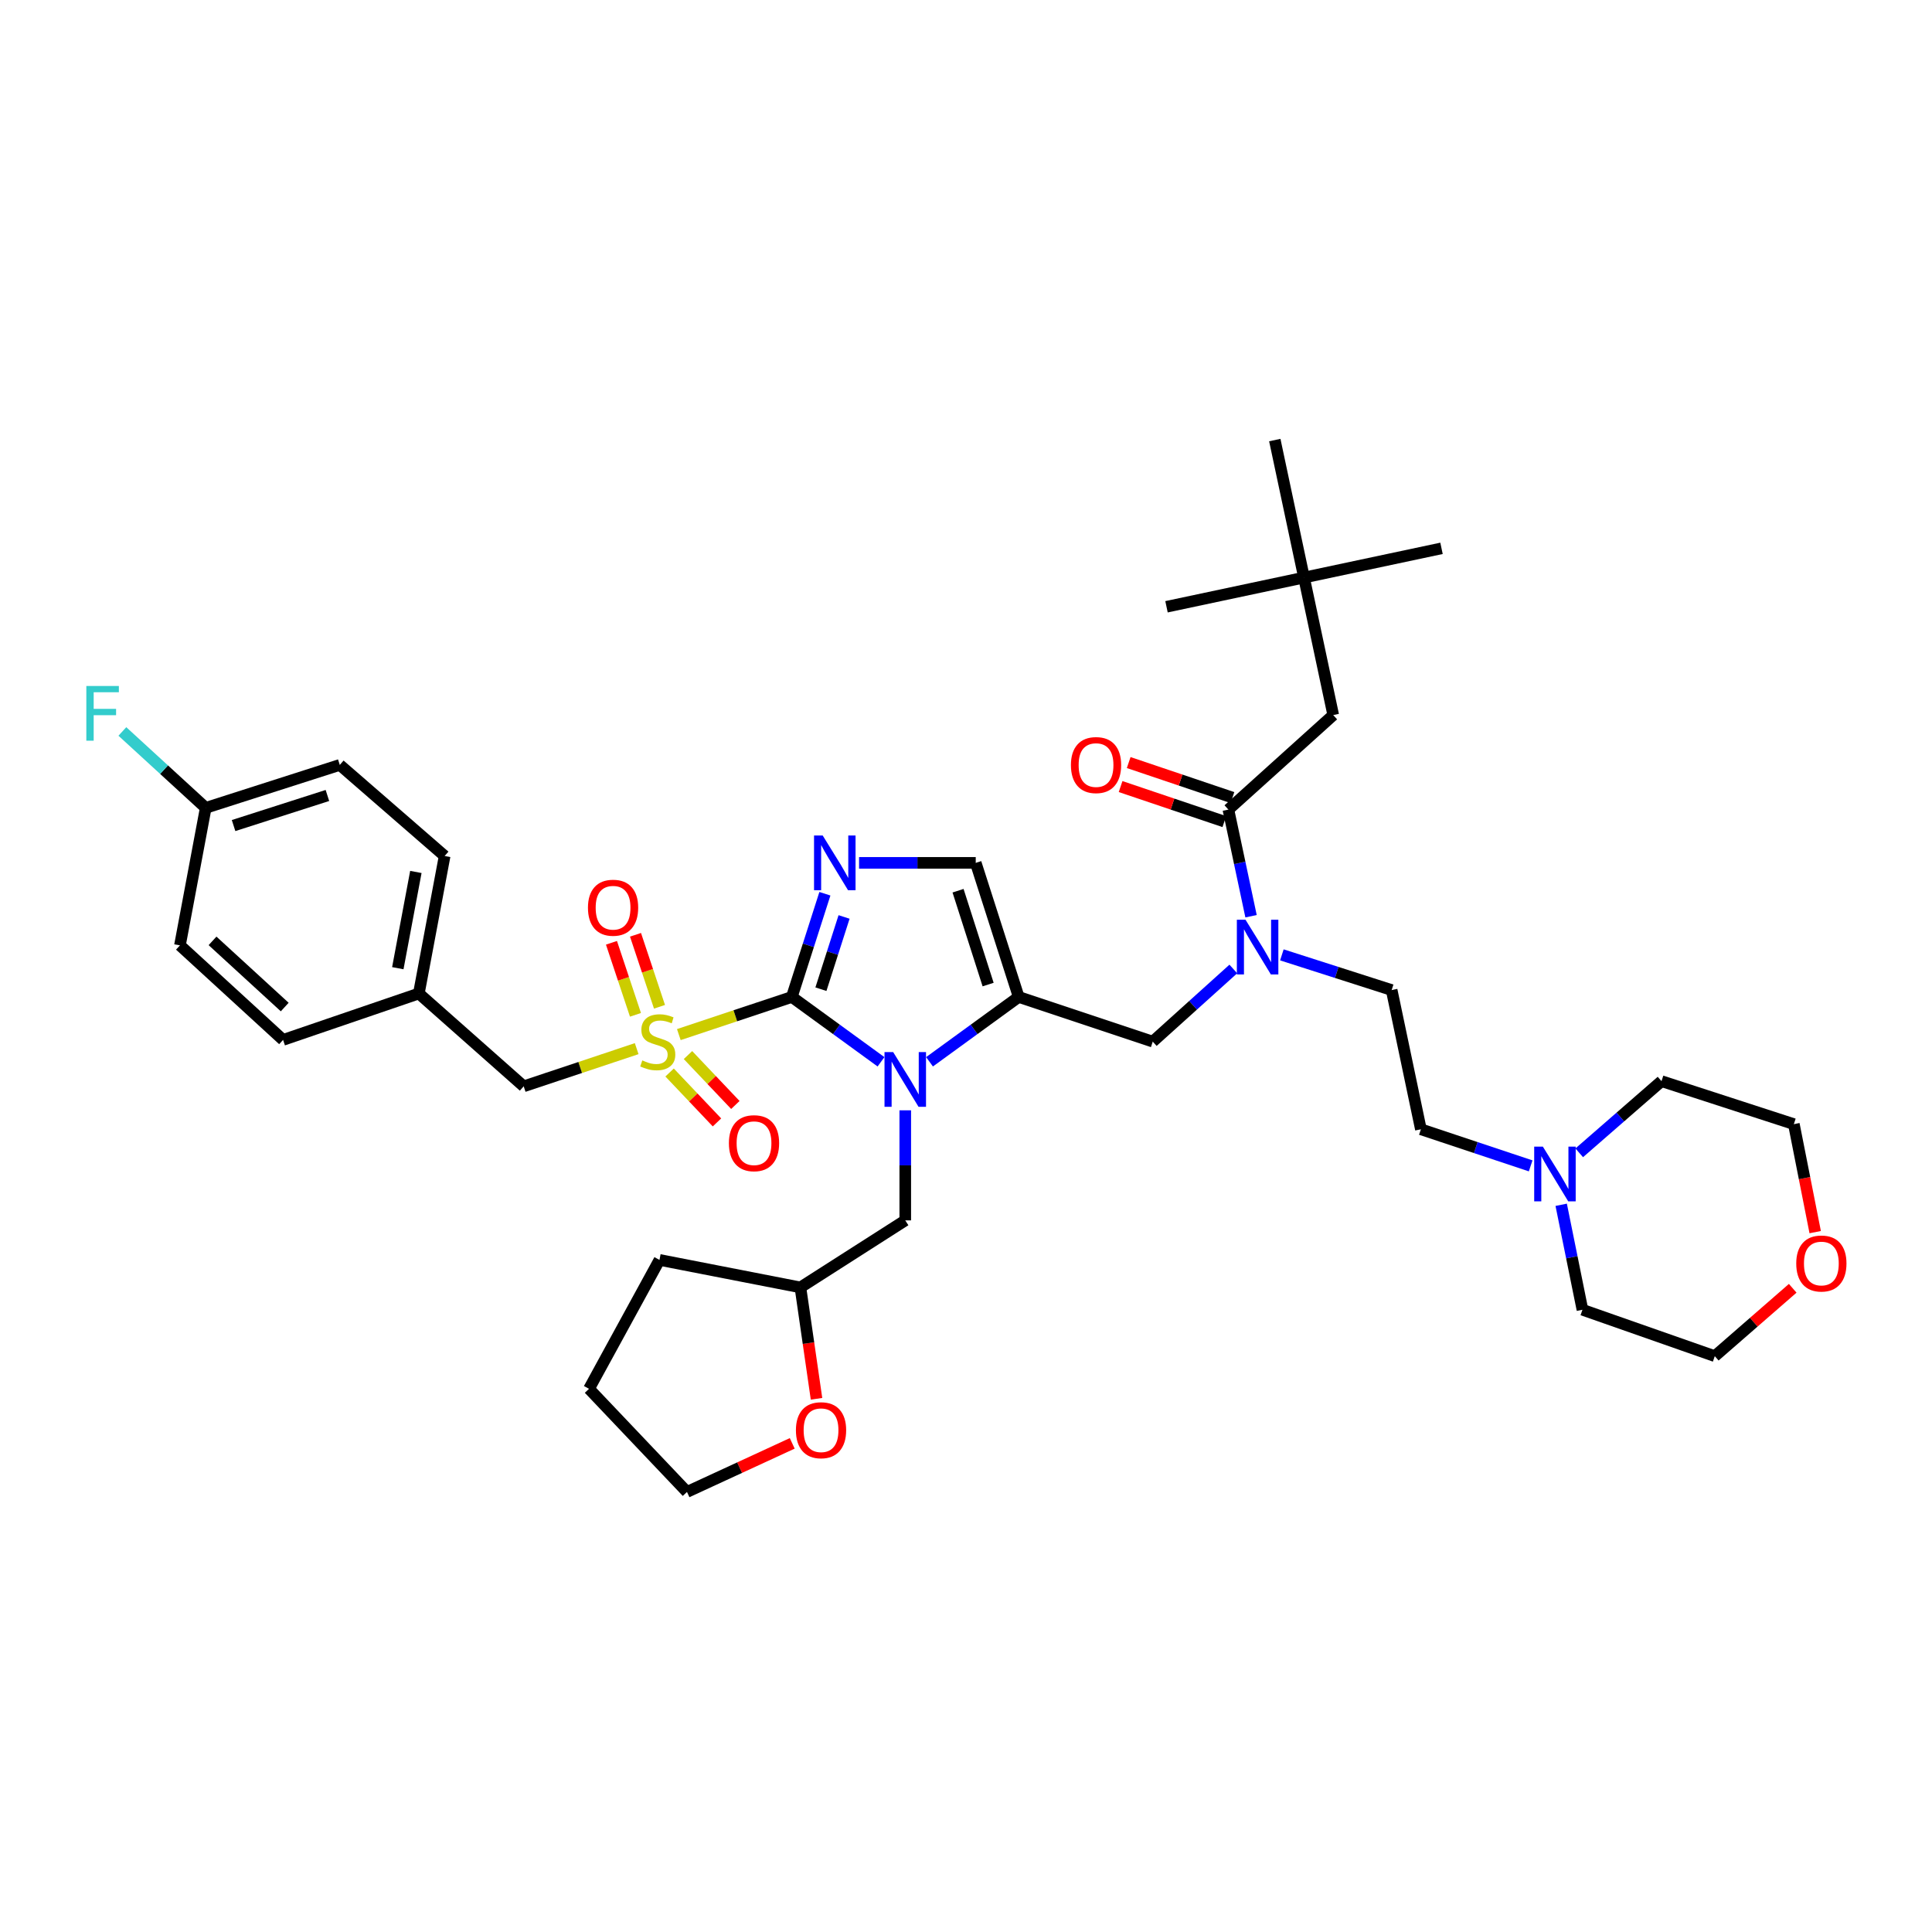 <?xml version='1.0' encoding='iso-8859-1'?>
<svg version='1.1' baseProfile='full'
              xmlns='http://www.w3.org/2000/svg'
                      xmlns:rdkit='http://www.rdkit.org/xml'
                      xmlns:xlink='http://www.w3.org/1999/xlink'
                  xml:space='preserve'
width='1000px' height='1000px' viewBox='0 0 1000 1000'>
<!-- END OF HEADER -->
<rect style='opacity:1.0;fill:#FFFFFF;stroke:none' width='1000' height='1000' x='0' y='0'> </rect>
<path class='bond-0' d='M 638.367,501.544 L 617.516,520.343' style='fill:none;fill-rule:evenodd;stroke:#0000FF;stroke-width:6px;stroke-linecap:butt;stroke-linejoin:miter;stroke-opacity:1' />
<path class='bond-0' d='M 617.516,520.343 L 596.665,539.143' style='fill:none;fill-rule:evenodd;stroke:#000000;stroke-width:6px;stroke-linecap:butt;stroke-linejoin:miter;stroke-opacity:1' />
<path class='bond-1' d='M 647.539,474.235 L 641.677,446.638' style='fill:none;fill-rule:evenodd;stroke:#0000FF;stroke-width:6px;stroke-linecap:butt;stroke-linejoin:miter;stroke-opacity:1' />
<path class='bond-1' d='M 641.677,446.638 L 635.814,419.041' style='fill:none;fill-rule:evenodd;stroke:#000000;stroke-width:6px;stroke-linecap:butt;stroke-linejoin:miter;stroke-opacity:1' />
<path class='bond-2' d='M 663.495,494.24 L 691.909,503.346' style='fill:none;fill-rule:evenodd;stroke:#0000FF;stroke-width:6px;stroke-linecap:butt;stroke-linejoin:miter;stroke-opacity:1' />
<path class='bond-2' d='M 691.909,503.346 L 720.322,512.452' style='fill:none;fill-rule:evenodd;stroke:#000000;stroke-width:6px;stroke-linecap:butt;stroke-linejoin:miter;stroke-opacity:1' />
<path class='bond-3' d='M 674.957,298.946 L 690.076,370.112' style='fill:none;fill-rule:evenodd;stroke:#000000;stroke-width:6px;stroke-linecap:butt;stroke-linejoin:miter;stroke-opacity:1' />
<path class='bond-4' d='M 674.957,298.946 L 659.83,227.772' style='fill:none;fill-rule:evenodd;stroke:#000000;stroke-width:6px;stroke-linecap:butt;stroke-linejoin:miter;stroke-opacity:1' />
<path class='bond-5' d='M 674.957,298.946 L 746.123,283.82' style='fill:none;fill-rule:evenodd;stroke:#000000;stroke-width:6px;stroke-linecap:butt;stroke-linejoin:miter;stroke-opacity:1' />
<path class='bond-6' d='M 674.957,298.946 L 603.783,314.065' style='fill:none;fill-rule:evenodd;stroke:#000000;stroke-width:6px;stroke-linecap:butt;stroke-linejoin:miter;stroke-opacity:1' />
<path class='bond-7' d='M 637.912,412.827 L 611.062,403.763' style='fill:none;fill-rule:evenodd;stroke:#000000;stroke-width:6px;stroke-linecap:butt;stroke-linejoin:miter;stroke-opacity:1' />
<path class='bond-7' d='M 611.062,403.763 L 584.213,394.699' style='fill:none;fill-rule:evenodd;stroke:#FF0000;stroke-width:6px;stroke-linecap:butt;stroke-linejoin:miter;stroke-opacity:1' />
<path class='bond-7' d='M 633.717,425.254 L 606.867,416.19' style='fill:none;fill-rule:evenodd;stroke:#000000;stroke-width:6px;stroke-linecap:butt;stroke-linejoin:miter;stroke-opacity:1' />
<path class='bond-7' d='M 606.867,416.19 L 580.018,407.126' style='fill:none;fill-rule:evenodd;stroke:#FF0000;stroke-width:6px;stroke-linecap:butt;stroke-linejoin:miter;stroke-opacity:1' />
<path class='bond-8' d='M 635.814,419.041 L 690.076,370.112' style='fill:none;fill-rule:evenodd;stroke:#000000;stroke-width:6px;stroke-linecap:butt;stroke-linejoin:miter;stroke-opacity:1' />
<path class='bond-9' d='M 792.269,603.453 L 763.859,593.984' style='fill:none;fill-rule:evenodd;stroke:#0000FF;stroke-width:6px;stroke-linecap:butt;stroke-linejoin:miter;stroke-opacity:1' />
<path class='bond-9' d='M 763.859,593.984 L 735.449,584.515' style='fill:none;fill-rule:evenodd;stroke:#000000;stroke-width:6px;stroke-linecap:butt;stroke-linejoin:miter;stroke-opacity:1' />
<path class='bond-10' d='M 817.406,596.696 L 838.701,578.149' style='fill:none;fill-rule:evenodd;stroke:#0000FF;stroke-width:6px;stroke-linecap:butt;stroke-linejoin:miter;stroke-opacity:1' />
<path class='bond-10' d='M 838.701,578.149 L 859.995,559.603' style='fill:none;fill-rule:evenodd;stroke:#000000;stroke-width:6px;stroke-linecap:butt;stroke-linejoin:miter;stroke-opacity:1' />
<path class='bond-11' d='M 808.069,623.595 L 813.572,650.761' style='fill:none;fill-rule:evenodd;stroke:#0000FF;stroke-width:6px;stroke-linecap:butt;stroke-linejoin:miter;stroke-opacity:1' />
<path class='bond-11' d='M 813.572,650.761 L 819.075,677.927' style='fill:none;fill-rule:evenodd;stroke:#000000;stroke-width:6px;stroke-linecap:butt;stroke-linejoin:miter;stroke-opacity:1' />
<path class='bond-12' d='M 927.904,666.818 L 907.739,684.381' style='fill:none;fill-rule:evenodd;stroke:#FF0000;stroke-width:6px;stroke-linecap:butt;stroke-linejoin:miter;stroke-opacity:1' />
<path class='bond-12' d='M 907.739,684.381 L 887.574,701.943' style='fill:none;fill-rule:evenodd;stroke:#000000;stroke-width:6px;stroke-linecap:butt;stroke-linejoin:miter;stroke-opacity:1' />
<path class='bond-13' d='M 939.54,637.747 L 934.018,609.798' style='fill:none;fill-rule:evenodd;stroke:#FF0000;stroke-width:6px;stroke-linecap:butt;stroke-linejoin:miter;stroke-opacity:1' />
<path class='bond-13' d='M 934.018,609.798 L 928.495,581.848' style='fill:none;fill-rule:evenodd;stroke:#000000;stroke-width:6px;stroke-linecap:butt;stroke-linejoin:miter;stroke-opacity:1' />
<path class='bond-14' d='M 351.361,535.507 L 380.605,525.761' style='fill:none;fill-rule:evenodd;stroke:#CCCC00;stroke-width:6px;stroke-linecap:butt;stroke-linejoin:miter;stroke-opacity:1' />
<path class='bond-14' d='M 380.605,525.761 L 409.848,516.016' style='fill:none;fill-rule:evenodd;stroke:#000000;stroke-width:6px;stroke-linecap:butt;stroke-linejoin:miter;stroke-opacity:1' />
<path class='bond-15' d='M 329.544,542.78 L 300.304,552.528' style='fill:none;fill-rule:evenodd;stroke:#CCCC00;stroke-width:6px;stroke-linecap:butt;stroke-linejoin:miter;stroke-opacity:1' />
<path class='bond-15' d='M 300.304,552.528 L 271.064,562.277' style='fill:none;fill-rule:evenodd;stroke:#000000;stroke-width:6px;stroke-linecap:butt;stroke-linejoin:miter;stroke-opacity:1' />
<path class='bond-16' d='M 341.358,521.121 L 335.147,502.485' style='fill:none;fill-rule:evenodd;stroke:#CCCC00;stroke-width:6px;stroke-linecap:butt;stroke-linejoin:miter;stroke-opacity:1' />
<path class='bond-16' d='M 335.147,502.485 L 328.936,483.849' style='fill:none;fill-rule:evenodd;stroke:#FF0000;stroke-width:6px;stroke-linecap:butt;stroke-linejoin:miter;stroke-opacity:1' />
<path class='bond-16' d='M 328.916,525.268 L 322.704,506.632' style='fill:none;fill-rule:evenodd;stroke:#CCCC00;stroke-width:6px;stroke-linecap:butt;stroke-linejoin:miter;stroke-opacity:1' />
<path class='bond-16' d='M 322.704,506.632 L 316.493,487.996' style='fill:none;fill-rule:evenodd;stroke:#FF0000;stroke-width:6px;stroke-linecap:butt;stroke-linejoin:miter;stroke-opacity:1' />
<path class='bond-17' d='M 346.586,555.129 L 358.846,568.046' style='fill:none;fill-rule:evenodd;stroke:#CCCC00;stroke-width:6px;stroke-linecap:butt;stroke-linejoin:miter;stroke-opacity:1' />
<path class='bond-17' d='M 358.846,568.046 L 371.107,580.963' style='fill:none;fill-rule:evenodd;stroke:#FF0000;stroke-width:6px;stroke-linecap:butt;stroke-linejoin:miter;stroke-opacity:1' />
<path class='bond-17' d='M 356.098,546.1 L 368.359,559.017' style='fill:none;fill-rule:evenodd;stroke:#CCCC00;stroke-width:6px;stroke-linecap:butt;stroke-linejoin:miter;stroke-opacity:1' />
<path class='bond-17' d='M 368.359,559.017 L 380.619,571.934' style='fill:none;fill-rule:evenodd;stroke:#FF0000;stroke-width:6px;stroke-linecap:butt;stroke-linejoin:miter;stroke-opacity:1' />
<path class='bond-18' d='M 271.064,562.277 L 216.795,514.23' style='fill:none;fill-rule:evenodd;stroke:#000000;stroke-width:6px;stroke-linecap:butt;stroke-linejoin:miter;stroke-opacity:1' />
<path class='bond-19' d='M 106.486,418.152 L 84.911,398.376' style='fill:none;fill-rule:evenodd;stroke:#000000;stroke-width:6px;stroke-linecap:butt;stroke-linejoin:miter;stroke-opacity:1' />
<path class='bond-19' d='M 84.911,398.376 L 63.336,378.601' style='fill:none;fill-rule:evenodd;stroke:#33CCCC;stroke-width:6px;stroke-linecap:butt;stroke-linejoin:miter;stroke-opacity:1' />
<path class='bond-20' d='M 106.486,418.152 L 175.874,395.914' style='fill:none;fill-rule:evenodd;stroke:#000000;stroke-width:6px;stroke-linecap:butt;stroke-linejoin:miter;stroke-opacity:1' />
<path class='bond-20' d='M 120.897,427.306 L 169.469,411.739' style='fill:none;fill-rule:evenodd;stroke:#000000;stroke-width:6px;stroke-linecap:butt;stroke-linejoin:miter;stroke-opacity:1' />
<path class='bond-21' d='M 106.486,418.152 L 93.137,489.325' style='fill:none;fill-rule:evenodd;stroke:#000000;stroke-width:6px;stroke-linecap:butt;stroke-linejoin:miter;stroke-opacity:1' />
<path class='bond-22' d='M 216.795,514.23 L 146.517,538.254' style='fill:none;fill-rule:evenodd;stroke:#000000;stroke-width:6px;stroke-linecap:butt;stroke-linejoin:miter;stroke-opacity:1' />
<path class='bond-23' d='M 216.795,514.23 L 230.144,443.064' style='fill:none;fill-rule:evenodd;stroke:#000000;stroke-width:6px;stroke-linecap:butt;stroke-linejoin:miter;stroke-opacity:1' />
<path class='bond-23' d='M 205.906,501.137 L 215.251,451.321' style='fill:none;fill-rule:evenodd;stroke:#000000;stroke-width:6px;stroke-linecap:butt;stroke-linejoin:miter;stroke-opacity:1' />
<path class='bond-24' d='M 481.117,549.584 L 504.197,532.8' style='fill:none;fill-rule:evenodd;stroke:#0000FF;stroke-width:6px;stroke-linecap:butt;stroke-linejoin:miter;stroke-opacity:1' />
<path class='bond-24' d='M 504.197,532.8 L 527.276,516.016' style='fill:none;fill-rule:evenodd;stroke:#000000;stroke-width:6px;stroke-linecap:butt;stroke-linejoin:miter;stroke-opacity:1' />
<path class='bond-25' d='M 456.007,549.584 L 432.928,532.8' style='fill:none;fill-rule:evenodd;stroke:#0000FF;stroke-width:6px;stroke-linecap:butt;stroke-linejoin:miter;stroke-opacity:1' />
<path class='bond-25' d='M 432.928,532.8 L 409.848,516.016' style='fill:none;fill-rule:evenodd;stroke:#000000;stroke-width:6px;stroke-linecap:butt;stroke-linejoin:miter;stroke-opacity:1' />
<path class='bond-26' d='M 468.562,574.698 L 468.562,603.182' style='fill:none;fill-rule:evenodd;stroke:#0000FF;stroke-width:6px;stroke-linecap:butt;stroke-linejoin:miter;stroke-opacity:1' />
<path class='bond-26' d='M 468.562,603.182 L 468.562,631.665' style='fill:none;fill-rule:evenodd;stroke:#000000;stroke-width:6px;stroke-linecap:butt;stroke-linejoin:miter;stroke-opacity:1' />
<path class='bond-27' d='M 527.276,516.016 L 505.038,446.62' style='fill:none;fill-rule:evenodd;stroke:#000000;stroke-width:6px;stroke-linecap:butt;stroke-linejoin:miter;stroke-opacity:1' />
<path class='bond-27' d='M 511.45,509.609 L 495.884,461.032' style='fill:none;fill-rule:evenodd;stroke:#000000;stroke-width:6px;stroke-linecap:butt;stroke-linejoin:miter;stroke-opacity:1' />
<path class='bond-28' d='M 527.276,516.016 L 596.665,539.143' style='fill:none;fill-rule:evenodd;stroke:#000000;stroke-width:6px;stroke-linecap:butt;stroke-linejoin:miter;stroke-opacity:1' />
<path class='bond-29' d='M 505.038,446.62 L 474.844,446.62' style='fill:none;fill-rule:evenodd;stroke:#000000;stroke-width:6px;stroke-linecap:butt;stroke-linejoin:miter;stroke-opacity:1' />
<path class='bond-29' d='M 474.844,446.62 L 444.65,446.62' style='fill:none;fill-rule:evenodd;stroke:#0000FF;stroke-width:6px;stroke-linecap:butt;stroke-linejoin:miter;stroke-opacity:1' />
<path class='bond-30' d='M 426.965,462.602 L 418.407,489.309' style='fill:none;fill-rule:evenodd;stroke:#0000FF;stroke-width:6px;stroke-linecap:butt;stroke-linejoin:miter;stroke-opacity:1' />
<path class='bond-30' d='M 418.407,489.309 L 409.848,516.016' style='fill:none;fill-rule:evenodd;stroke:#000000;stroke-width:6px;stroke-linecap:butt;stroke-linejoin:miter;stroke-opacity:1' />
<path class='bond-30' d='M 436.887,474.616 L 430.897,493.311' style='fill:none;fill-rule:evenodd;stroke:#0000FF;stroke-width:6px;stroke-linecap:butt;stroke-linejoin:miter;stroke-opacity:1' />
<path class='bond-30' d='M 430.897,493.311 L 424.906,512.006' style='fill:none;fill-rule:evenodd;stroke:#000000;stroke-width:6px;stroke-linecap:butt;stroke-linejoin:miter;stroke-opacity:1' />
<path class='bond-31' d='M 422.628,724.011 L 418.46,695.187' style='fill:none;fill-rule:evenodd;stroke:#FF0000;stroke-width:6px;stroke-linecap:butt;stroke-linejoin:miter;stroke-opacity:1' />
<path class='bond-31' d='M 418.46,695.187 L 414.293,666.363' style='fill:none;fill-rule:evenodd;stroke:#000000;stroke-width:6px;stroke-linecap:butt;stroke-linejoin:miter;stroke-opacity:1' />
<path class='bond-32' d='M 410.057,747.08 L 382.818,759.654' style='fill:none;fill-rule:evenodd;stroke:#FF0000;stroke-width:6px;stroke-linecap:butt;stroke-linejoin:miter;stroke-opacity:1' />
<path class='bond-32' d='M 382.818,759.654 L 355.579,772.228' style='fill:none;fill-rule:evenodd;stroke:#000000;stroke-width:6px;stroke-linecap:butt;stroke-linejoin:miter;stroke-opacity:1' />
<path class='bond-33' d='M 414.293,666.363 L 468.562,631.665' style='fill:none;fill-rule:evenodd;stroke:#000000;stroke-width:6px;stroke-linecap:butt;stroke-linejoin:miter;stroke-opacity:1' />
<path class='bond-34' d='M 414.293,666.363 L 341.349,652.126' style='fill:none;fill-rule:evenodd;stroke:#000000;stroke-width:6px;stroke-linecap:butt;stroke-linejoin:miter;stroke-opacity:1' />
<path class='bond-35' d='M 355.579,772.228 L 304.873,718.847' style='fill:none;fill-rule:evenodd;stroke:#000000;stroke-width:6px;stroke-linecap:butt;stroke-linejoin:miter;stroke-opacity:1' />
<path class='bond-36' d='M 341.349,652.126 L 304.873,718.847' style='fill:none;fill-rule:evenodd;stroke:#000000;stroke-width:6px;stroke-linecap:butt;stroke-linejoin:miter;stroke-opacity:1' />
<path class='bond-37' d='M 175.874,395.914 L 230.144,443.064' style='fill:none;fill-rule:evenodd;stroke:#000000;stroke-width:6px;stroke-linecap:butt;stroke-linejoin:miter;stroke-opacity:1' />
<path class='bond-38' d='M 93.137,489.325 L 146.517,538.254' style='fill:none;fill-rule:evenodd;stroke:#000000;stroke-width:6px;stroke-linecap:butt;stroke-linejoin:miter;stroke-opacity:1' />
<path class='bond-38' d='M 110.006,486.996 L 147.373,521.246' style='fill:none;fill-rule:evenodd;stroke:#000000;stroke-width:6px;stroke-linecap:butt;stroke-linejoin:miter;stroke-opacity:1' />
<path class='bond-39' d='M 735.449,584.515 L 720.322,512.452' style='fill:none;fill-rule:evenodd;stroke:#000000;stroke-width:6px;stroke-linecap:butt;stroke-linejoin:miter;stroke-opacity:1' />
<path class='bond-40' d='M 859.995,559.603 L 928.495,581.848' style='fill:none;fill-rule:evenodd;stroke:#000000;stroke-width:6px;stroke-linecap:butt;stroke-linejoin:miter;stroke-opacity:1' />
<path class='bond-41' d='M 819.075,677.927 L 887.574,701.943' style='fill:none;fill-rule:evenodd;stroke:#000000;stroke-width:6px;stroke-linecap:butt;stroke-linejoin:miter;stroke-opacity:1' />
<path  class='atom-0' d='M 644.674 476.054
L 653.954 491.054
Q 654.874 492.534, 656.354 495.214
Q 657.834 497.894, 657.914 498.054
L 657.914 476.054
L 661.674 476.054
L 661.674 504.374
L 657.794 504.374
L 647.834 487.974
Q 646.674 486.054, 645.434 483.854
Q 644.234 481.654, 643.874 480.974
L 643.874 504.374
L 640.194 504.374
L 640.194 476.054
L 644.674 476.054
' fill='#0000FF'/>
<path  class='atom-3' d='M 554.308 395.994
Q 554.308 389.194, 557.668 385.394
Q 561.028 381.594, 567.308 381.594
Q 573.588 381.594, 576.948 385.394
Q 580.308 389.194, 580.308 395.994
Q 580.308 402.874, 576.908 406.794
Q 573.508 410.674, 567.308 410.674
Q 561.068 410.674, 557.668 406.794
Q 554.308 402.914, 554.308 395.994
M 567.308 407.474
Q 571.628 407.474, 573.948 404.594
Q 576.308 401.674, 576.308 395.994
Q 576.308 390.434, 573.948 387.634
Q 571.628 384.794, 567.308 384.794
Q 562.988 384.794, 560.628 387.594
Q 558.308 390.394, 558.308 395.994
Q 558.308 401.714, 560.628 404.594
Q 562.988 407.474, 567.308 407.474
' fill='#FF0000'/>
<path  class='atom-6' d='M 798.577 593.482
L 807.857 608.482
Q 808.777 609.962, 810.257 612.642
Q 811.737 615.322, 811.817 615.482
L 811.817 593.482
L 815.577 593.482
L 815.577 621.802
L 811.697 621.802
L 801.737 605.402
Q 800.577 603.482, 799.337 601.282
Q 798.137 599.082, 797.777 598.402
L 797.777 621.802
L 794.097 621.802
L 794.097 593.482
L 798.577 593.482
' fill='#0000FF'/>
<path  class='atom-7' d='M 929.733 653.984
Q 929.733 647.184, 933.093 643.384
Q 936.453 639.584, 942.733 639.584
Q 949.013 639.584, 952.373 643.384
Q 955.733 647.184, 955.733 653.984
Q 955.733 660.864, 952.333 664.784
Q 948.933 668.664, 942.733 668.664
Q 936.493 668.664, 933.093 664.784
Q 929.733 660.904, 929.733 653.984
M 942.733 665.464
Q 947.053 665.464, 949.373 662.584
Q 951.733 659.664, 951.733 653.984
Q 951.733 648.424, 949.373 645.624
Q 947.053 642.784, 942.733 642.784
Q 938.413 642.784, 936.053 645.584
Q 933.733 648.384, 933.733 653.984
Q 933.733 659.704, 936.053 662.584
Q 938.413 665.464, 942.733 665.464
' fill='#FF0000'/>
<path  class='atom-8' d='M 332.453 548.863
Q 332.773 548.983, 334.093 549.543
Q 335.413 550.103, 336.853 550.463
Q 338.333 550.783, 339.773 550.783
Q 342.453 550.783, 344.013 549.503
Q 345.573 548.183, 345.573 545.903
Q 345.573 544.343, 344.773 543.383
Q 344.013 542.423, 342.813 541.903
Q 341.613 541.383, 339.613 540.783
Q 337.093 540.023, 335.573 539.303
Q 334.093 538.583, 333.013 537.063
Q 331.973 535.543, 331.973 532.983
Q 331.973 529.423, 334.373 527.223
Q 336.813 525.023, 341.613 525.023
Q 344.893 525.023, 348.613 526.583
L 347.693 529.663
Q 344.293 528.263, 341.733 528.263
Q 338.973 528.263, 337.453 529.423
Q 335.933 530.543, 335.973 532.503
Q 335.973 534.023, 336.733 534.943
Q 337.533 535.863, 338.653 536.383
Q 339.813 536.903, 341.733 537.503
Q 344.293 538.303, 345.813 539.103
Q 347.333 539.903, 348.413 541.543
Q 349.533 543.143, 349.533 545.903
Q 349.533 549.823, 346.893 551.943
Q 344.293 554.023, 339.933 554.023
Q 337.413 554.023, 335.493 553.463
Q 333.613 552.943, 331.373 552.023
L 332.453 548.863
' fill='#CCCC00'/>
<path  class='atom-10' d='M 304.325 469.834
Q 304.325 463.034, 307.685 459.234
Q 311.045 455.434, 317.325 455.434
Q 323.605 455.434, 326.965 459.234
Q 330.325 463.034, 330.325 469.834
Q 330.325 476.714, 326.925 480.634
Q 323.525 484.514, 317.325 484.514
Q 311.085 484.514, 307.685 480.634
Q 304.325 476.754, 304.325 469.834
M 317.325 481.314
Q 321.645 481.314, 323.965 478.434
Q 326.325 475.514, 326.325 469.834
Q 326.325 464.274, 323.965 461.474
Q 321.645 458.634, 317.325 458.634
Q 313.005 458.634, 310.645 461.434
Q 308.325 464.234, 308.325 469.834
Q 308.325 475.554, 310.645 478.434
Q 313.005 481.314, 317.325 481.314
' fill='#FF0000'/>
<path  class='atom-11' d='M 377.277 591.714
Q 377.277 584.914, 380.637 581.114
Q 383.997 577.314, 390.277 577.314
Q 396.557 577.314, 399.917 581.114
Q 403.277 584.914, 403.277 591.714
Q 403.277 598.594, 399.877 602.514
Q 396.477 606.394, 390.277 606.394
Q 384.037 606.394, 380.637 602.514
Q 377.277 598.634, 377.277 591.714
M 390.277 603.194
Q 394.597 603.194, 396.917 600.314
Q 399.277 597.394, 399.277 591.714
Q 399.277 586.154, 396.917 583.354
Q 394.597 580.514, 390.277 580.514
Q 385.957 580.514, 383.597 583.314
Q 381.277 586.114, 381.277 591.714
Q 381.277 597.434, 383.597 600.314
Q 385.957 603.194, 390.277 603.194
' fill='#FF0000'/>
<path  class='atom-14' d='M 462.302 544.554
L 471.582 559.554
Q 472.502 561.034, 473.982 563.714
Q 475.462 566.394, 475.542 566.554
L 475.542 544.554
L 479.302 544.554
L 479.302 572.874
L 475.422 572.874
L 465.462 556.474
Q 464.302 554.554, 463.062 552.354
Q 461.862 550.154, 461.502 549.474
L 461.502 572.874
L 457.822 572.874
L 457.822 544.554
L 462.302 544.554
' fill='#0000FF'/>
<path  class='atom-17' d='M 425.826 432.46
L 435.106 447.46
Q 436.026 448.94, 437.506 451.62
Q 438.986 454.3, 439.066 454.46
L 439.066 432.46
L 442.826 432.46
L 442.826 460.78
L 438.946 460.78
L 428.986 444.38
Q 427.826 442.46, 426.586 440.26
Q 425.386 438.06, 425.026 437.38
L 425.026 460.78
L 421.346 460.78
L 421.346 432.46
L 425.826 432.46
' fill='#0000FF'/>
<path  class='atom-19' d='M 411.968 740.277
Q 411.968 733.477, 415.328 729.677
Q 418.688 725.877, 424.968 725.877
Q 431.248 725.877, 434.608 729.677
Q 437.968 733.477, 437.968 740.277
Q 437.968 747.157, 434.568 751.077
Q 431.168 754.957, 424.968 754.957
Q 418.728 754.957, 415.328 751.077
Q 411.968 747.197, 411.968 740.277
M 424.968 751.757
Q 429.288 751.757, 431.608 748.877
Q 433.968 745.957, 433.968 740.277
Q 433.968 734.717, 431.608 731.917
Q 429.288 729.077, 424.968 729.077
Q 420.648 729.077, 418.288 731.877
Q 415.968 734.677, 415.968 740.277
Q 415.968 745.997, 418.288 748.877
Q 420.648 751.757, 424.968 751.757
' fill='#FF0000'/>
<path  class='atom-26' d='M 44.686 355.064
L 61.526 355.064
L 61.526 358.304
L 48.486 358.304
L 48.486 366.904
L 60.086 366.904
L 60.086 370.184
L 48.486 370.184
L 48.486 383.384
L 44.686 383.384
L 44.686 355.064
' fill='#33CCCC'/>
</svg>
